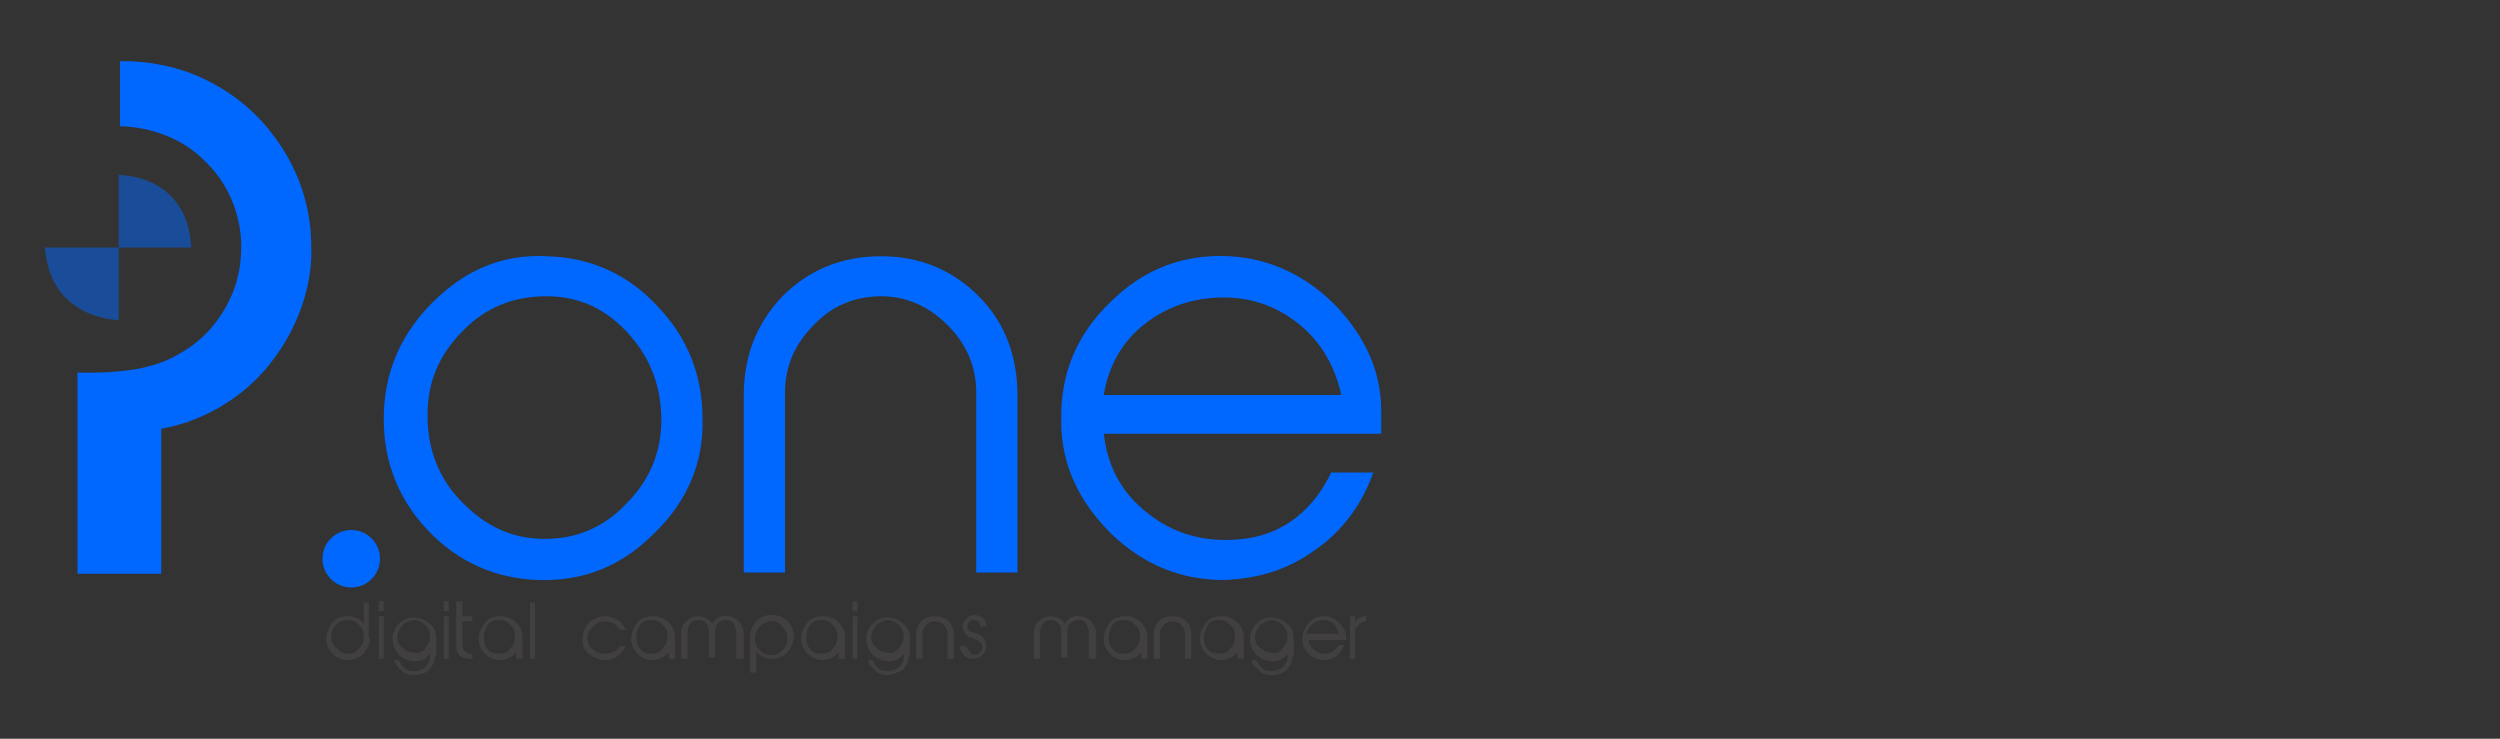 <?xml version="1.0" encoding="utf-8"?>
<!-- Generator: Adobe Illustrator 19.1.0, SVG Export Plug-In . SVG Version: 6.00 Build 0)  -->
<svg version="1.1" id="Capa_1" xmlns="http://www.w3.org/2000/svg" xmlns:xlink="http://www.w3.org/1999/xlink" x="0px" y="0px"
	 viewBox="0 0 200 59.1" style="enable-background:new 0 0 200 59.1;" xml:space="preserve">
<rect x="0" y="0" width="200" height="59.1" fill="#333333" stroke="none"/>
<style type="text/css">
	.st0{opacity:0.15;fill:#FFFFFF;}
	.st1{fill-rule:evenodd;clip-rule:evenodd;fill:#0068FF;}
	.st2{opacity:0.5;fill-rule:evenodd;clip-rule:evenodd;fill:#0068FF;}
	.st3{fill:#0068FF;}
	.st4{fill:#423F40;}
</style>
<g>
	<path class="st0" d="M14.8,33.5L12.3,32c-0.8-0.5-1.3,0.4-1.3,0.4l-0.3,0.5c0.1,0.3,0.2,0.6,0.5,0.8l0.4-0.7c0,0,0.5-0.8,1.3-0.4
		l2.2,1.3C15,33.8,14.9,33.6,14.8,33.5z"/>
	<path class="st1" d="M6.2,45.9V29.8c0,0,2.3,0.1,4.2-0.2c0.2,0,2-0.3,3.2-0.9c1-0.5,2.5-1.3,3.8-3.1c1.6-2.2,1.9-4.3,1.9-5.9
		c0-0.5,0-3.8-2.6-6.5c-1.5-1.6-2.9-2.2-4.1-2.6c-1.5-0.5-3-0.5-3-0.5l0-5.2c0,0,3.5-0.2,6.9,1.5c2.4,1.2,4.1,2.7,5.5,4.6
		c2.9,3.9,2.9,7.8,2.9,8.8c0.1,2-0.5,5.8-3.3,9.3c-3.5,4.4-8.2,5.1-8.7,5.2c0,0,0,0,0,0v0.4l0,11.2H6.2z"/>
	<path class="st2" d="M9.5,14v5.8h5.8C15,13.9,9.5,14,9.5,14 M9.5,25.6v-5.8H3.6C4,25.6,9.5,25.6,9.5,25.6"/>
	<ellipse id="PUNTO_91_" class="st1" cx="28.1" cy="44.7" rx="2.3" ry="2.3"/>
	<g>
		<g>
			<path class="st3" d="M52.3,42.7c-2.6,2.6-5.6,3.8-9.2,3.7c-3.4-0.1-6.4-1.4-8.8-3.9c-2.4-2.5-3.6-5.5-3.6-9
				c0-3.6,1.3-6.7,3.9-9.3c2.6-2.6,5.6-3.9,9.2-3.7c3.4,0.1,6.4,1.4,8.8,4c2.4,2.5,3.6,5.5,3.6,9C56.3,37,55,40.1,52.3,42.7z
				 M43.2,43.1c2.7,0.1,5-0.8,6.9-2.8c2-2,2.9-4.4,2.8-7.1c-0.1-2.6-1-4.8-2.8-6.7c-1.8-1.9-3.9-2.8-6.4-2.8c-2.6,0-4.9,0.9-6.7,2.8
				c-1.9,1.9-2.8,4.1-2.8,6.7c0,2.6,0.8,4.9,2.6,6.8S40.6,43,43.2,43.1z"/>
			<path class="st3" d="M81.4,45.8h-3.3V31.4c0-2.1-0.8-3.9-2.3-5.4c-1.5-1.5-3.3-2.3-5.3-2.3c-2,0-3.9,0.7-5.4,2.3
				c-1.5,1.5-2.3,3.3-2.3,5.4v14.4h-3.3V31.7c0-3.2,1-5.8,3.1-8c2.1-2.1,4.7-3.2,7.9-3.2c3.1,0,5.7,1.1,7.8,3.2
				c2.1,2.1,3.1,4.8,3.1,8V45.8z"/>
			<path class="st3" d="M109.9,37.7c-0.9,2.6-2.5,4.8-4.7,6.3c-2.2,1.6-4.6,2.3-7.3,2.4c-3.4,0-6.4-1.2-9-3.7c-2.6-2.6-4-5.5-4-9
				c-0.1-3.7,1.2-6.9,3.9-9.5c2.7-2.7,5.9-3.9,9.6-3.7c3.3,0.2,6.2,1.6,8.6,4.1c2.3,2.5,3.5,5.2,3.5,8.3v1.8H88.3
				c0.3,2.5,1.3,4.5,3.2,6.1c1.9,1.6,4,2.4,6.6,2.4c3.9,0,6.7-1.9,8.4-5.4H109.9z M107.3,31.6c-0.5-2.3-1.6-4.2-3.3-5.6
				c-1.7-1.4-3.7-2.2-6.1-2.2c-2.4,0-4.5,0.7-6.3,2.1c-1.8,1.4-2.9,3.3-3.3,5.7H107.3z"/>
		</g>
	</g>
	<g>
		<g>
			<path class="st4" d="M29.6,51c0,0.5-0.2,0.9-0.5,1.3c-0.4,0.3-0.8,0.5-1.3,0.5c-0.5,0-0.9-0.2-1.2-0.5s-0.5-0.7-0.5-1.2
				c0-0.5,0.2-0.9,0.5-1.3c0.3-0.4,0.8-0.5,1.3-0.5c0.5,0,0.9,0.2,1.2,0.6v-1.7h0.4V51z M27.8,52.3c0.4,0,0.7-0.1,0.9-0.4
				c0.3-0.3,0.4-0.6,0.4-1c0-0.4-0.1-0.7-0.4-0.9c-0.2-0.3-0.5-0.4-0.9-0.4c-0.4,0-0.7,0.1-0.9,0.4c-0.3,0.3-0.4,0.6-0.4,0.9
				c0,0.4,0.1,0.7,0.4,0.9C27.2,52.2,27.5,52.3,27.8,52.3z"/>
			<path class="st4" d="M30.7,48.9h-0.4v-0.8h0.4V48.9z M30.7,52.7h-0.4v-3.4h0.4V52.7z"/>
			<path class="st4" d="M34.8,52.5c0,0.4-0.2,0.8-0.5,1.1c-0.3,0.3-0.7,0.4-1.2,0.4c-0.4,0-0.8-0.1-1-0.4c-0.3-0.2-0.5-0.5-0.6-0.8
				h0.4c0.1,0.2,0.2,0.4,0.4,0.6c0.2,0.2,0.5,0.3,0.8,0.3c0.3,0,0.6-0.1,0.9-0.3c0.2-0.2,0.4-0.5,0.4-0.8v-0.3
				c-0.3,0.4-0.7,0.6-1.2,0.6c-0.5,0-0.9-0.2-1.3-0.5c-0.3-0.4-0.5-0.8-0.5-1.3c0-0.5,0.2-0.9,0.5-1.2c0.3-0.3,0.7-0.5,1.2-0.5
				c0.5,0,0.9,0.2,1.3,0.5c0.4,0.3,0.5,0.8,0.5,1.3V52.5z M34,51.9c0.2-0.3,0.4-0.6,0.4-0.9c0-0.4-0.1-0.7-0.4-1
				c-0.3-0.3-0.6-0.4-0.9-0.4c-0.3,0-0.6,0.2-0.9,0.4c-0.2,0.3-0.4,0.6-0.4,0.9c0,0.4,0.1,0.7,0.4,0.9c0.3,0.3,0.6,0.4,0.9,0.4
				C33.4,52.3,33.7,52.2,34,51.9z"/>
			<path class="st4" d="M35.9,48.9h-0.4v-0.8h0.4V48.9z M35.9,52.7h-0.4v-3.4h0.4V52.7z"/>
			<path class="st4" d="M37.7,52.7c-0.8,0-1.2-0.3-1.2-1v-3.6H37v1.2h0.8v0.4H37v1.9c0,0.5,0.3,0.7,0.8,0.7V52.7z"/>
			<path class="st4" d="M41.7,52.7h-0.4v-0.5c-0.4,0.4-0.8,0.6-1.3,0.6c-0.5,0-0.9-0.2-1.2-0.5c-0.3-0.3-0.5-0.7-0.5-1.2
				c0-0.5,0.2-0.9,0.5-1.3c0.3-0.4,0.8-0.5,1.3-0.5c0.5,0,0.9,0.2,1.2,0.5c0.3,0.3,0.5,0.7,0.5,1.2v0V52.7z M38.7,51
				c0,0.4,0.1,0.7,0.3,0.9c0.2,0.3,0.5,0.4,0.9,0.4c0.4,0,0.7-0.1,0.9-0.4c0.3-0.3,0.4-0.6,0.4-1c0-0.4-0.1-0.7-0.4-0.9
				c-0.2-0.3-0.5-0.4-0.9-0.4c-0.4,0-0.7,0.1-0.9,0.4C38.9,50.3,38.7,50.6,38.7,51z"/>
			<path class="st4" d="M42.8,52.7h-0.4v-4.5h0.4V52.7z"/>
			<path class="st4" d="M50,51.8c-0.4,0.7-0.9,1-1.6,1c-0.5,0-0.9-0.2-1.3-0.5c-0.4-0.3-0.5-0.7-0.5-1.2c0-0.5,0.2-0.9,0.5-1.3
				c0.4-0.3,0.8-0.5,1.3-0.5c0.4,0,0.7,0.1,1,0.3c0.3,0.2,0.5,0.4,0.6,0.7l0.1,0.1h-0.5c-0.3-0.4-0.6-0.7-1.2-0.7
				c-0.3,0-0.7,0.1-0.9,0.4C47.2,50.3,47,50.6,47,51c0,0.4,0.1,0.7,0.4,0.9c0.3,0.3,0.6,0.4,1,0.4c0.5,0,0.9-0.2,1.2-0.6h0.5
				L50,51.8z"/>
			<path class="st4" d="M53.9,52.7h-0.4v-0.5c-0.4,0.4-0.8,0.6-1.3,0.6c-0.5,0-0.9-0.2-1.2-0.5c-0.3-0.3-0.5-0.7-0.5-1.2
				c0-0.5,0.2-0.9,0.5-1.3c0.3-0.4,0.8-0.5,1.3-0.5c0.5,0,0.9,0.2,1.2,0.5c0.3,0.3,0.5,0.7,0.5,1.2v0V52.7z M50.9,51
				c0,0.4,0.1,0.7,0.3,0.9c0.2,0.3,0.5,0.4,0.9,0.4c0.4,0,0.7-0.1,0.9-0.4c0.3-0.3,0.4-0.6,0.4-1c0-0.4-0.1-0.7-0.4-0.9
				c-0.2-0.3-0.5-0.4-0.9-0.4c-0.4,0-0.7,0.1-0.9,0.4C51,50.3,50.9,50.6,50.9,51z"/>
			<path class="st4" d="M59.4,52.7h-0.5v-2.1c0-0.3-0.1-0.5-0.2-0.7c-0.1-0.2-0.3-0.3-0.6-0.3c-0.2,0-0.5,0.1-0.6,0.2
				c-0.2,0.2-0.3,0.4-0.3,0.6v2.2h-0.5v-2.2c0-0.2-0.1-0.4-0.3-0.6c-0.2-0.2-0.4-0.2-0.6-0.2c-0.2,0-0.4,0.1-0.6,0.3
				c-0.1,0.2-0.2,0.4-0.2,0.7v2.1h-0.5v-2c0-0.4,0.1-0.8,0.4-1c0.2-0.2,0.5-0.4,0.9-0.4c0.5,0,0.9,0.2,1.2,0.6
				c0.3-0.5,0.7-0.7,1.2-0.6c0.4,0,0.7,0.2,0.9,0.4c0.2,0.3,0.4,0.6,0.4,1V52.7z"/>
			<path class="st4" d="M60.5,53.8H60V51c0,0,0,0,0,0c0-0.5,0.2-0.9,0.5-1.3c0.4-0.4,0.8-0.5,1.3-0.5c0.5,0,0.9,0.2,1.2,0.5
				c0.3,0.3,0.5,0.7,0.5,1.2c0,0.5-0.2,0.9-0.5,1.3c-0.3,0.3-0.8,0.5-1.3,0.5c-0.5,0-0.9-0.2-1.2-0.6V53.8z M61.8,49.7
				c-0.4,0-0.7,0.1-1,0.4c-0.3,0.3-0.4,0.6-0.4,1c0,0.4,0.1,0.7,0.4,0.9c0.2,0.3,0.5,0.4,0.9,0.4c0.4,0,0.7-0.1,0.9-0.4
				c0.3-0.3,0.4-0.6,0.4-0.9c0-0.4-0.1-0.7-0.4-0.9C62.4,49.8,62.1,49.7,61.8,49.7z"/>
			<path class="st4" d="M67.5,52.7h-0.4v-0.5c-0.4,0.4-0.8,0.6-1.3,0.6c-0.5,0-0.9-0.2-1.2-0.5s-0.5-0.7-0.5-1.2
				c0-0.5,0.2-0.9,0.5-1.3c0.3-0.4,0.8-0.5,1.3-0.5c0.5,0,0.9,0.2,1.2,0.5c0.3,0.3,0.5,0.7,0.5,1.2v0V52.7z M64.5,51
				c0,0.4,0.1,0.7,0.3,0.9c0.2,0.3,0.5,0.4,0.9,0.4c0.4,0,0.7-0.1,0.9-0.4c0.3-0.3,0.4-0.6,0.4-1c0-0.4-0.1-0.7-0.4-0.9
				c-0.2-0.3-0.5-0.4-0.9-0.4c-0.4,0-0.7,0.1-0.9,0.4C64.6,50.3,64.5,50.6,64.5,51z"/>
			<path class="st4" d="M68.6,48.9h-0.4v-0.8h0.4V48.9z M68.6,52.7h-0.4v-3.4h0.4V52.7z"/>
			<path class="st4" d="M72.7,52.5c0,0.4-0.2,0.8-0.5,1.1C71.8,53.8,71.4,54,71,54c-0.4,0-0.8-0.1-1-0.4c-0.3-0.2-0.5-0.5-0.6-0.8
				h0.4c0.1,0.2,0.2,0.4,0.4,0.6c0.2,0.2,0.5,0.3,0.8,0.3c0.3,0,0.6-0.1,0.9-0.3c0.2-0.2,0.4-0.5,0.4-0.8v-0.3
				c-0.3,0.4-0.7,0.6-1.2,0.6c-0.5,0-0.9-0.2-1.3-0.5c-0.3-0.4-0.5-0.8-0.5-1.3c0-0.5,0.2-0.9,0.5-1.2c0.3-0.3,0.7-0.5,1.2-0.5
				c0.5,0,0.9,0.2,1.3,0.5c0.4,0.3,0.5,0.8,0.5,1.3V52.5z M71.9,51.9c0.2-0.3,0.4-0.6,0.4-0.9c0-0.4-0.1-0.7-0.4-1
				c-0.3-0.3-0.6-0.4-0.9-0.4c-0.3,0-0.6,0.2-0.9,0.4c-0.2,0.3-0.4,0.6-0.4,0.9c0,0.4,0.1,0.7,0.4,0.9c0.3,0.3,0.6,0.4,0.9,0.4
				C71.3,52.3,71.6,52.2,71.9,51.9z"/>
			<path class="st4" d="M76.3,52.7h-0.5v-2c0-0.3-0.1-0.5-0.3-0.7c-0.2-0.2-0.4-0.3-0.7-0.3c-0.3,0-0.5,0.1-0.7,0.3
				c-0.2,0.2-0.3,0.4-0.3,0.7v2h-0.5v-1.9c0-0.4,0.1-0.8,0.4-1.1c0.3-0.3,0.6-0.4,1.1-0.4c0.4,0,0.8,0.1,1.1,0.4
				c0.3,0.3,0.4,0.6,0.4,1.1V52.7z"/>
			<path class="st4" d="M77.4,51.8c0,0.1,0.1,0.2,0.2,0.4c0.1,0.1,0.3,0.2,0.4,0.2c0.2,0,0.3-0.1,0.4-0.2c0.1-0.1,0.1-0.2,0.2-0.4
				c0-0.3-0.2-0.5-0.5-0.6L77.7,51c-0.4-0.1-0.6-0.4-0.7-0.8c0-0.3,0.1-0.5,0.3-0.7c0.2-0.2,0.4-0.3,0.7-0.3c0.2,0,0.4,0.1,0.6,0.2
				c0.2,0.2,0.3,0.4,0.3,0.6l0,0.1h-0.5v-0.1c0-0.2-0.2-0.4-0.5-0.4c-0.3,0-0.5,0.2-0.5,0.5c0,0.2,0.1,0.4,0.4,0.5l0.4,0.1
				c0.4,0.2,0.7,0.5,0.7,0.9c0,0.3-0.1,0.6-0.3,0.8c-0.2,0.2-0.5,0.3-0.8,0.3c-0.3,0-0.5-0.1-0.7-0.3c-0.2-0.2-0.3-0.5-0.3-0.7h0.5
				V51.8z"/>
			<path class="st4" d="M87.6,52.7h-0.5v-2.1c0-0.3-0.1-0.5-0.2-0.7c-0.1-0.2-0.3-0.3-0.6-0.3c-0.2,0-0.5,0.1-0.6,0.2
				c-0.2,0.2-0.3,0.4-0.3,0.6v2.2h-0.5v-2.2c0-0.2-0.1-0.4-0.3-0.6c-0.2-0.2-0.4-0.2-0.6-0.2c-0.2,0-0.4,0.1-0.6,0.3
				c-0.1,0.2-0.2,0.4-0.2,0.7v2.1h-0.5v-2c0-0.4,0.1-0.8,0.4-1c0.2-0.2,0.5-0.4,0.9-0.4c0.5,0,0.9,0.2,1.2,0.6
				c0.3-0.5,0.7-0.7,1.2-0.6c0.4,0,0.7,0.2,0.9,0.4c0.2,0.3,0.4,0.6,0.4,1V52.7z"/>
			<path class="st4" d="M91.7,52.7h-0.4v-0.5c-0.4,0.4-0.8,0.6-1.3,0.6c-0.5,0-0.9-0.2-1.2-0.5c-0.3-0.3-0.5-0.7-0.5-1.2
				c0-0.5,0.2-0.9,0.5-1.3c0.3-0.4,0.8-0.5,1.3-0.5c0.5,0,0.9,0.2,1.2,0.5c0.3,0.3,0.5,0.7,0.5,1.2v0V52.7z M88.7,51
				c0,0.4,0.1,0.7,0.3,0.9c0.2,0.3,0.5,0.4,0.9,0.4c0.4,0,0.7-0.1,0.9-0.4c0.3-0.3,0.4-0.6,0.4-1c0-0.4-0.1-0.7-0.4-0.9
				c-0.2-0.3-0.5-0.4-0.9-0.4c-0.4,0-0.7,0.1-0.9,0.4C88.8,50.3,88.7,50.6,88.7,51z"/>
			<path class="st4" d="M95.3,52.7h-0.5v-2c0-0.3-0.1-0.5-0.3-0.7c-0.2-0.2-0.4-0.3-0.7-0.3s-0.5,0.1-0.7,0.3
				c-0.2,0.2-0.3,0.4-0.3,0.7v2h-0.5v-1.9c0-0.4,0.1-0.8,0.4-1.1c0.3-0.3,0.6-0.4,1.1-0.4c0.4,0,0.8,0.1,1.1,0.4
				c0.3,0.3,0.4,0.6,0.4,1.1V52.7z"/>
			<path class="st4" d="M99.4,52.7h-0.4v-0.5c-0.4,0.4-0.8,0.6-1.3,0.6c-0.5,0-0.9-0.2-1.2-0.5s-0.5-0.7-0.5-1.2
				c0-0.5,0.2-0.9,0.5-1.3c0.3-0.4,0.8-0.5,1.3-0.5c0.5,0,0.9,0.2,1.2,0.5c0.3,0.3,0.5,0.7,0.5,1.2v0V52.7z M96.3,51
				c0,0.4,0.1,0.7,0.3,0.9c0.2,0.3,0.5,0.4,0.9,0.4c0.4,0,0.7-0.1,0.9-0.4c0.3-0.3,0.4-0.6,0.4-1c0-0.4-0.1-0.7-0.4-0.9
				c-0.2-0.3-0.5-0.4-0.9-0.4c-0.4,0-0.7,0.1-0.9,0.4C96.5,50.3,96.3,50.6,96.3,51z"/>
			<path class="st4" d="M103.4,52.5c0,0.4-0.2,0.8-0.5,1.1c-0.3,0.3-0.7,0.4-1.2,0.4c-0.4,0-0.8-0.1-1-0.4c-0.3-0.2-0.5-0.5-0.6-0.8
				h0.4c0.1,0.2,0.2,0.4,0.4,0.6c0.2,0.2,0.5,0.3,0.8,0.3c0.3,0,0.6-0.1,0.9-0.3c0.2-0.2,0.4-0.5,0.4-0.8v-0.3
				c-0.3,0.4-0.7,0.6-1.2,0.6c-0.5,0-0.9-0.2-1.3-0.5c-0.3-0.4-0.5-0.8-0.5-1.3c0-0.5,0.2-0.9,0.5-1.2c0.3-0.3,0.7-0.5,1.2-0.5
				c0.5,0,0.9,0.2,1.3,0.5c0.4,0.3,0.5,0.8,0.5,1.3V52.5z M102.6,51.9c0.2-0.3,0.4-0.6,0.4-0.9c0-0.4-0.1-0.7-0.4-1
				c-0.3-0.3-0.6-0.4-0.9-0.4c-0.3,0-0.6,0.2-0.9,0.4c-0.2,0.3-0.4,0.6-0.4,0.9c0,0.4,0.1,0.7,0.4,0.9c0.3,0.3,0.6,0.4,0.9,0.4
				C102.1,52.3,102.4,52.2,102.6,51.9z"/>
			<path class="st4" d="M107.5,51.6c-0.1,0.4-0.3,0.6-0.6,0.9c-0.3,0.2-0.6,0.3-1,0.3c-0.5,0-0.9-0.2-1.2-0.5
				c-0.4-0.3-0.5-0.8-0.5-1.2c0-0.5,0.2-0.9,0.5-1.3c0.4-0.4,0.8-0.5,1.3-0.5c0.4,0,0.8,0.2,1.2,0.6c0.3,0.3,0.5,0.7,0.5,1.1v0.2h-3
				c0,0.3,0.2,0.6,0.4,0.8c0.3,0.2,0.5,0.3,0.9,0.3c0.5,0,0.9-0.3,1.1-0.7H107.5z M107.1,50.7c-0.1-0.3-0.2-0.6-0.4-0.8
				c-0.2-0.2-0.5-0.3-0.8-0.3c-0.3,0-0.6,0.1-0.9,0.3c-0.2,0.2-0.4,0.5-0.5,0.8H107.1z"/>
			<path class="st4" d="M108.5,52.7h-0.5v-3.4h0.4v0.5c0.1-0.2,0.2-0.3,0.4-0.4c0.2-0.1,0.3-0.1,0.5-0.1v0.4c-0.2,0-0.4,0.1-0.5,0.2
				c-0.1,0.1-0.2,0.2-0.3,0.3c-0.1,0.1-0.1,0.3-0.1,0.5V52.7z"/>
		</g>
	</g>
</g>
</svg>
